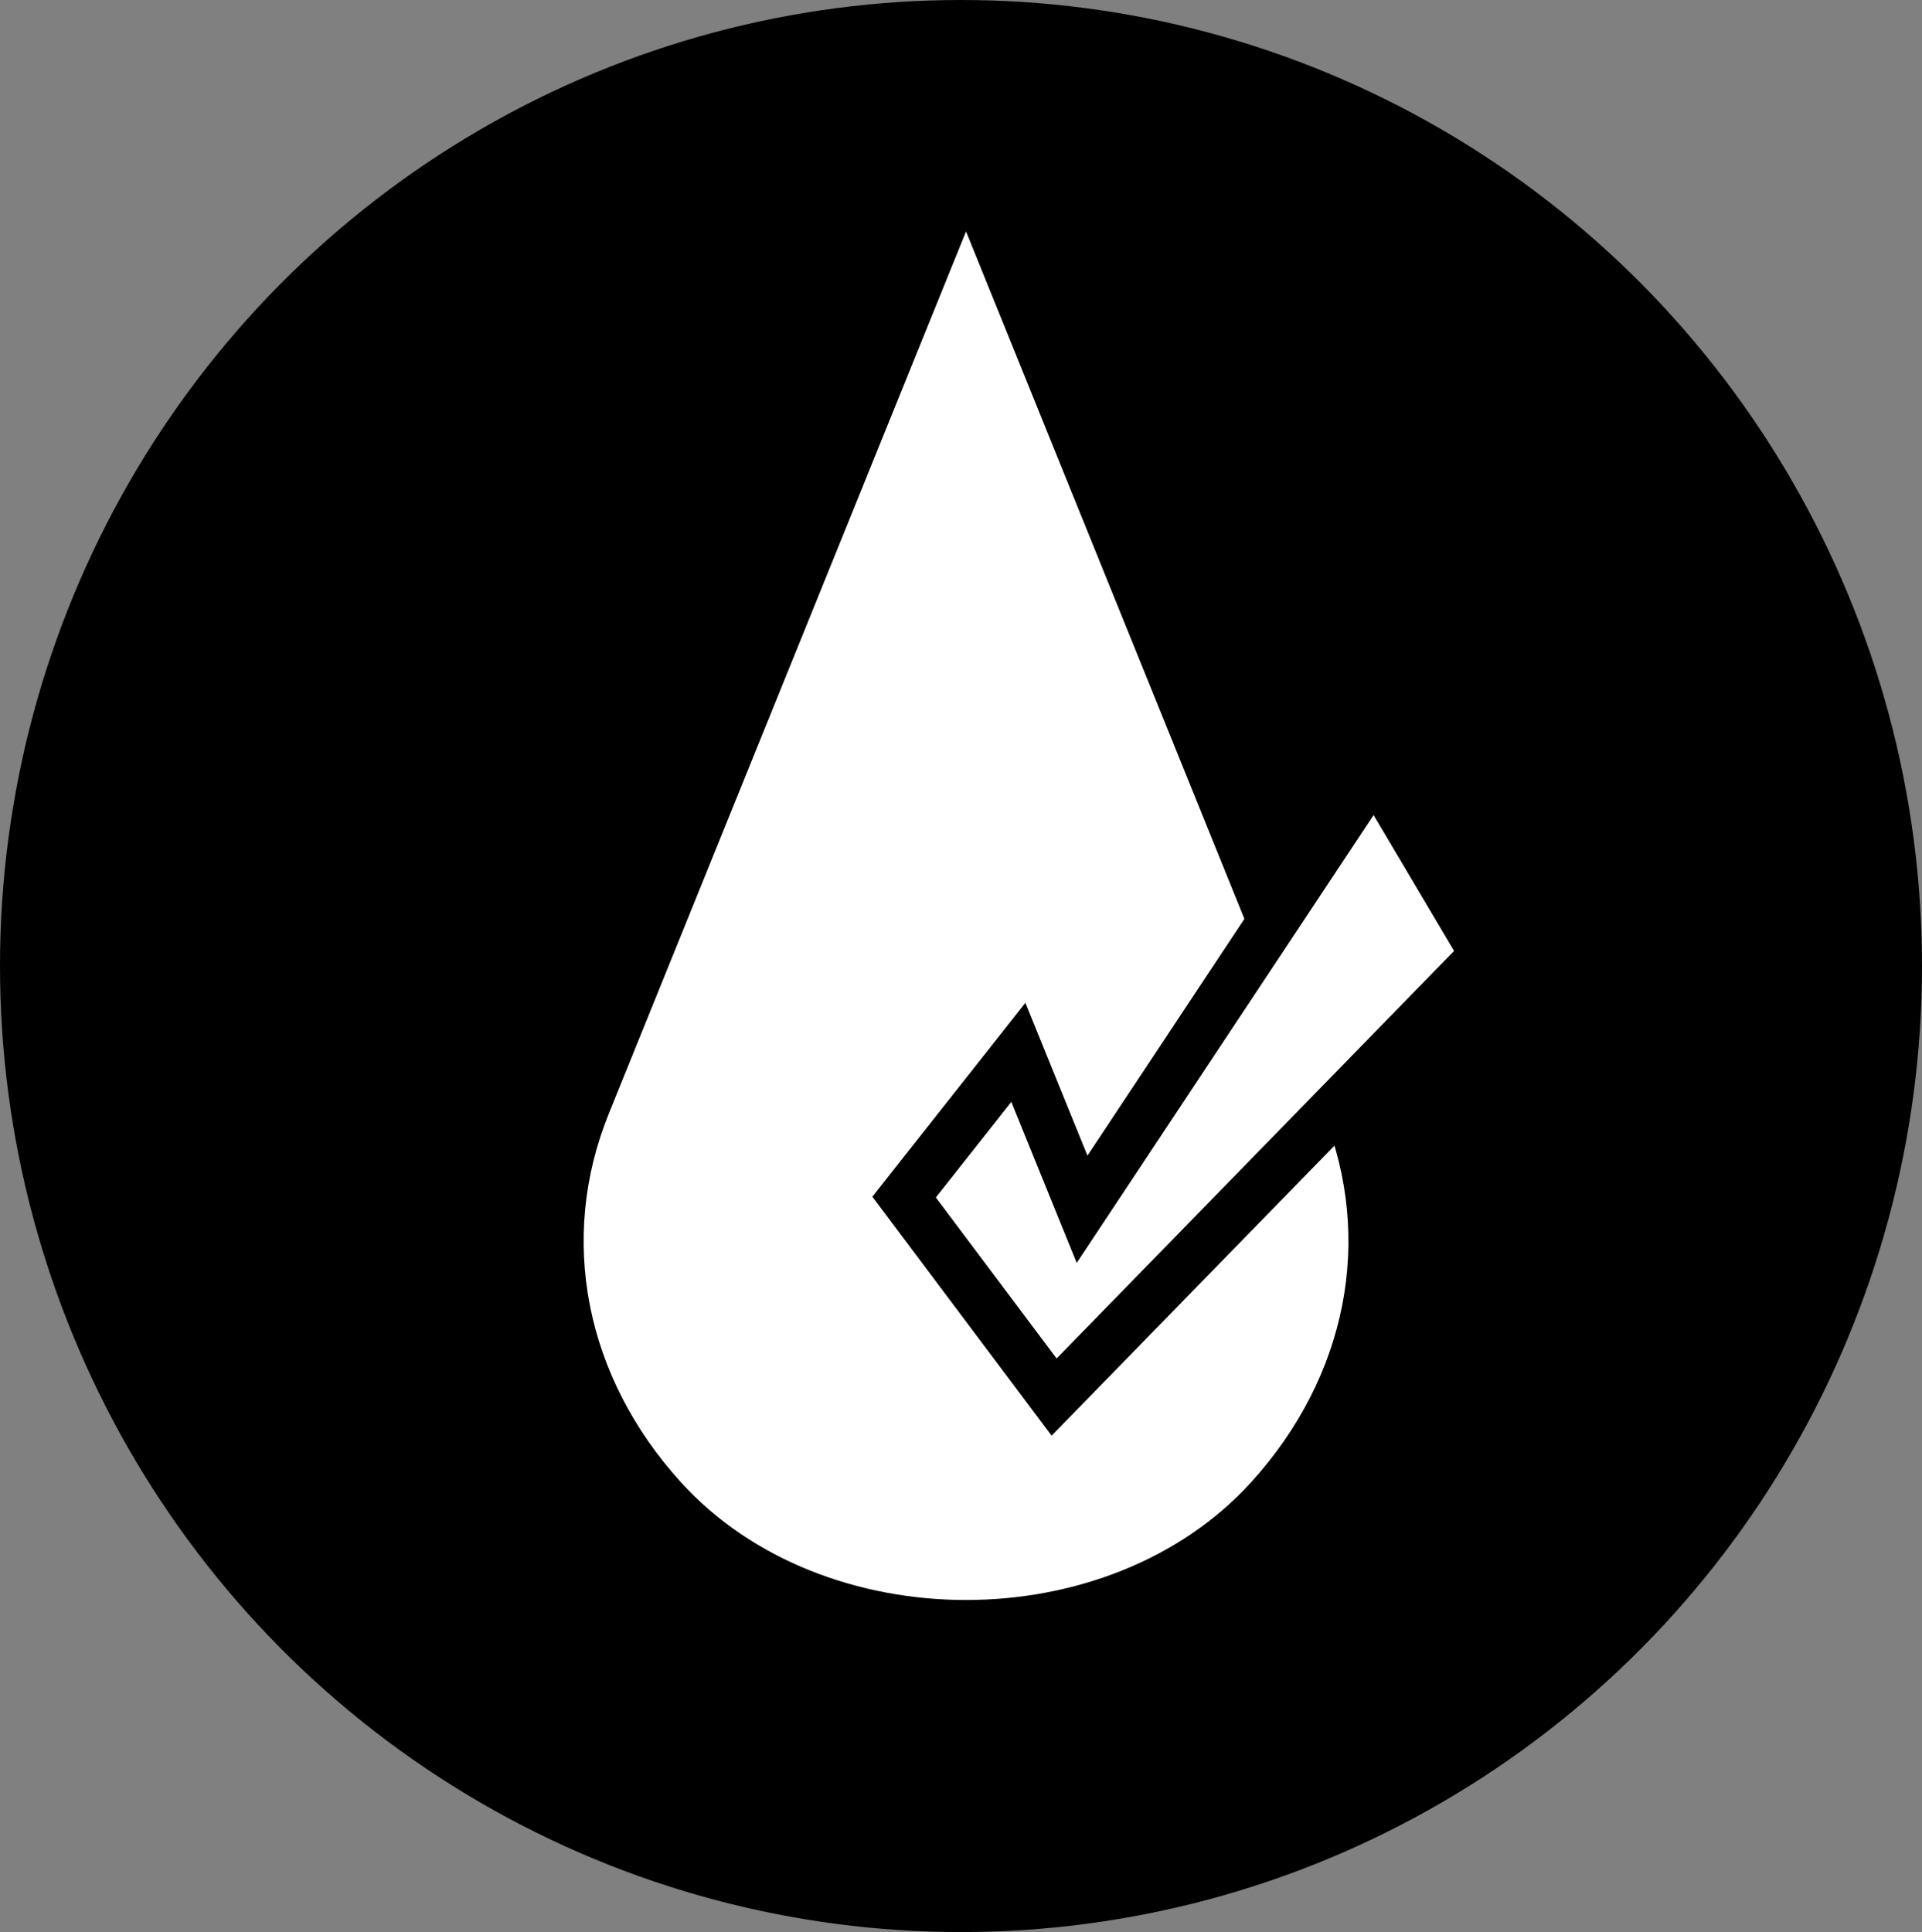 <svg xmlns="http://www.w3.org/2000/svg" fill="none" viewBox="0 0 191 192" height="192" width="191">
<rect x="0" y="0" width="191" height="192" fill="#808080" stroke="none"/>
<ellipse fill="black" ry="96" rx="95.5" cy="96" cx="95.5"></ellipse>
<path fill="white" d="M67.648 147.277C58.136 136.789 55.463 123.105 60.497 110.674L96 23L131.503 110.674C136.537 123.105 133.864 136.789 124.352 147.277C110.176 162.908 81.824 162.908 67.648 147.277Z"></path>
<path stroke-width="5" stroke="black" fill="white" d="M103 136.5L104.752 138.835L106.79 136.746L146.29 96.246L147.628 94.874L146.651 93.225L138.651 79.725L136.619 76.296L134.416 79.619L107.533 120.171L102.816 108.559L101.199 104.579L98.538 107.951L91.038 117.451L89.846 118.961L91 120.5L103 136.5Z"></path>
</svg>
